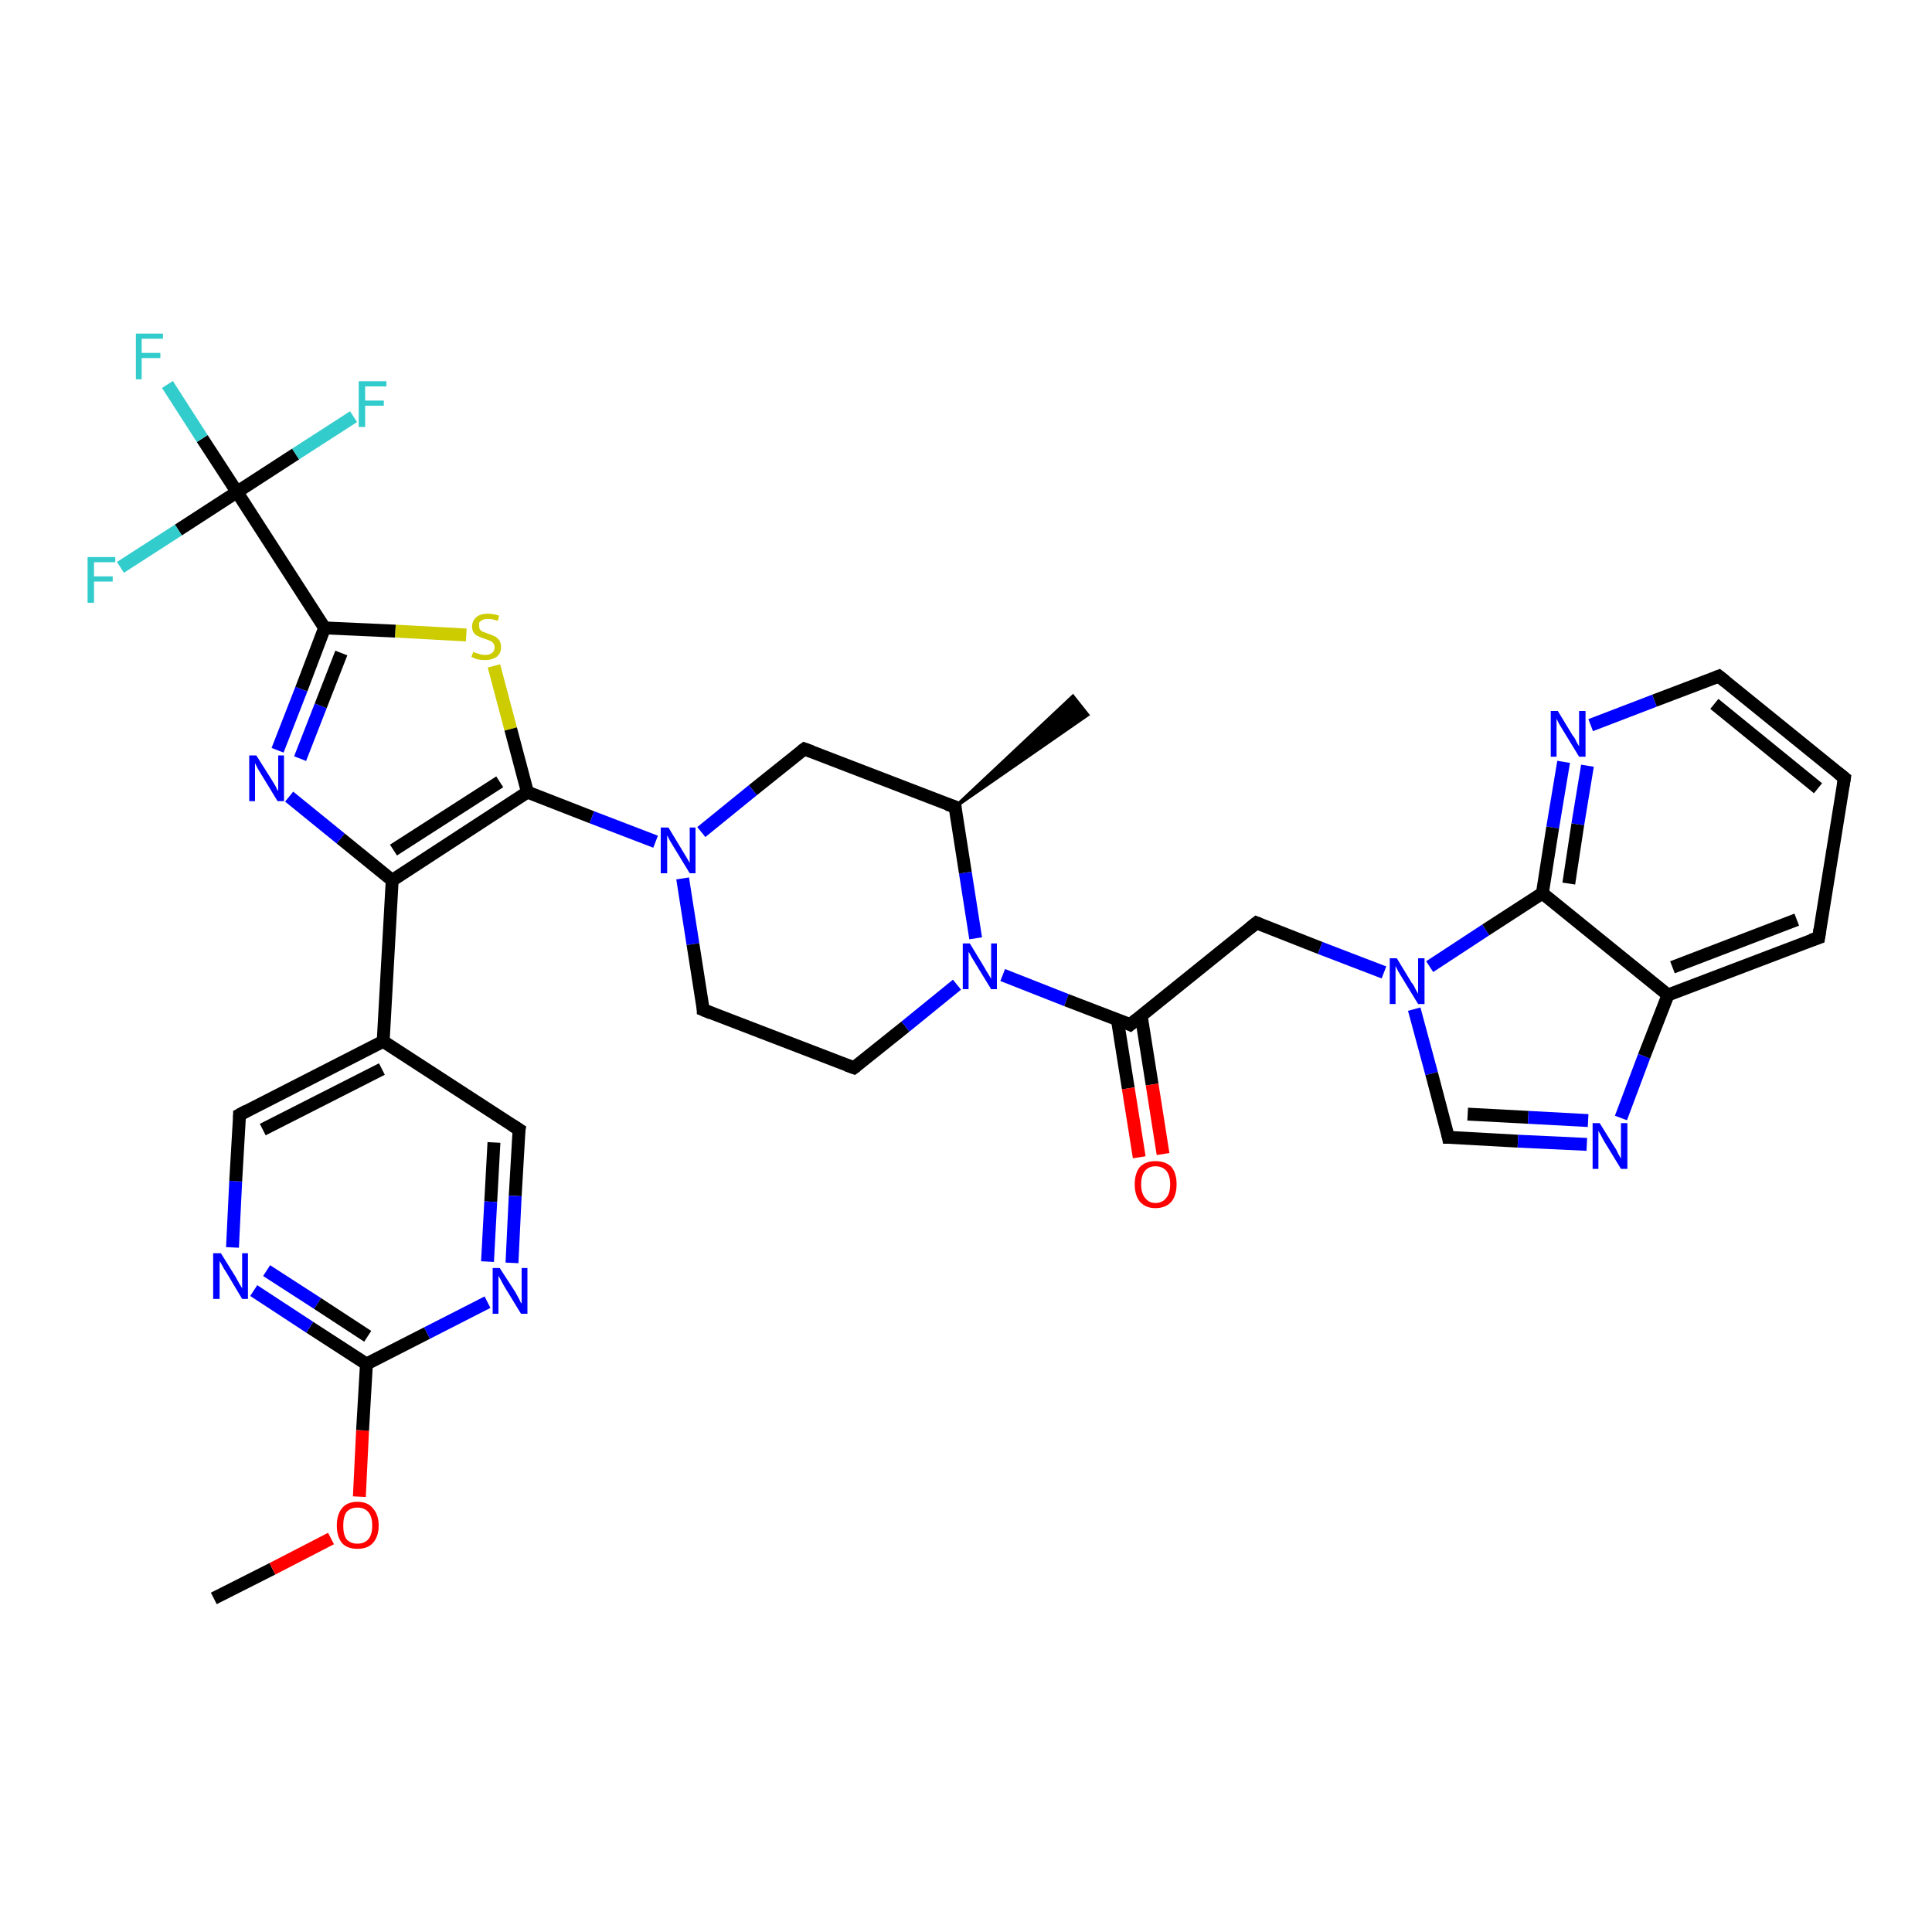 <?xml version='1.0' encoding='iso-8859-1'?>
<svg version='1.1' baseProfile='full'
              xmlns='http://www.w3.org/2000/svg'
                      xmlns:rdkit='http://www.rdkit.org/xml'
                      xmlns:xlink='http://www.w3.org/1999/xlink'
                  xml:space='preserve'
width='300px' height='300px' viewBox='0 0 300 300'>
<!-- END OF HEADER -->
<rect style='opacity:1.0;fill:#FFFFFF;stroke:none' width='300.0' height='300.0' x='0.0' y='0.0'> </rect>
<path class='bond-0 atom-0 atom-1' d='M 33.2,248.2 L 42.3,243.6' style='fill:none;fill-rule:evenodd;stroke:#000000;stroke-width:2.0px;stroke-linecap:butt;stroke-linejoin:miter;stroke-opacity:1' />
<path class='bond-0 atom-0 atom-1' d='M 42.3,243.6 L 51.4,238.9' style='fill:none;fill-rule:evenodd;stroke:#FF0000;stroke-width:2.0px;stroke-linecap:butt;stroke-linejoin:miter;stroke-opacity:1' />
<path class='bond-1 atom-1 atom-2' d='M 55.8,232.4 L 56.3,222.1' style='fill:none;fill-rule:evenodd;stroke:#FF0000;stroke-width:2.0px;stroke-linecap:butt;stroke-linejoin:miter;stroke-opacity:1' />
<path class='bond-1 atom-1 atom-2' d='M 56.3,222.1 L 56.9,211.8' style='fill:none;fill-rule:evenodd;stroke:#000000;stroke-width:2.0px;stroke-linecap:butt;stroke-linejoin:miter;stroke-opacity:1' />
<path class='bond-2 atom-2 atom-3' d='M 56.9,211.8 L 48.1,206.1' style='fill:none;fill-rule:evenodd;stroke:#000000;stroke-width:2.0px;stroke-linecap:butt;stroke-linejoin:miter;stroke-opacity:1' />
<path class='bond-2 atom-2 atom-3' d='M 48.1,206.1 L 39.4,200.4' style='fill:none;fill-rule:evenodd;stroke:#0000FF;stroke-width:2.0px;stroke-linecap:butt;stroke-linejoin:miter;stroke-opacity:1' />
<path class='bond-2 atom-2 atom-3' d='M 57.1,207.5 L 49.3,202.4' style='fill:none;fill-rule:evenodd;stroke:#000000;stroke-width:2.0px;stroke-linecap:butt;stroke-linejoin:miter;stroke-opacity:1' />
<path class='bond-2 atom-2 atom-3' d='M 49.3,202.4 L 41.4,197.3' style='fill:none;fill-rule:evenodd;stroke:#0000FF;stroke-width:2.0px;stroke-linecap:butt;stroke-linejoin:miter;stroke-opacity:1' />
<path class='bond-3 atom-3 atom-4' d='M 36.1,193.7 L 36.6,183.4' style='fill:none;fill-rule:evenodd;stroke:#0000FF;stroke-width:2.0px;stroke-linecap:butt;stroke-linejoin:miter;stroke-opacity:1' />
<path class='bond-3 atom-3 atom-4' d='M 36.6,183.4 L 37.2,173.1' style='fill:none;fill-rule:evenodd;stroke:#000000;stroke-width:2.0px;stroke-linecap:butt;stroke-linejoin:miter;stroke-opacity:1' />
<path class='bond-4 atom-4 atom-5' d='M 37.2,173.1 L 59.5,161.7' style='fill:none;fill-rule:evenodd;stroke:#000000;stroke-width:2.0px;stroke-linecap:butt;stroke-linejoin:miter;stroke-opacity:1' />
<path class='bond-4 atom-4 atom-5' d='M 40.8,175.4 L 59.3,166.0' style='fill:none;fill-rule:evenodd;stroke:#000000;stroke-width:2.0px;stroke-linecap:butt;stroke-linejoin:miter;stroke-opacity:1' />
<path class='bond-5 atom-5 atom-6' d='M 59.5,161.7 L 80.6,175.4' style='fill:none;fill-rule:evenodd;stroke:#000000;stroke-width:2.0px;stroke-linecap:butt;stroke-linejoin:miter;stroke-opacity:1' />
<path class='bond-6 atom-6 atom-7' d='M 80.6,175.4 L 80.0,185.7' style='fill:none;fill-rule:evenodd;stroke:#000000;stroke-width:2.0px;stroke-linecap:butt;stroke-linejoin:miter;stroke-opacity:1' />
<path class='bond-6 atom-6 atom-7' d='M 80.0,185.7 L 79.5,196.1' style='fill:none;fill-rule:evenodd;stroke:#0000FF;stroke-width:2.0px;stroke-linecap:butt;stroke-linejoin:miter;stroke-opacity:1' />
<path class='bond-6 atom-6 atom-7' d='M 76.7,177.4 L 76.2,186.6' style='fill:none;fill-rule:evenodd;stroke:#000000;stroke-width:2.0px;stroke-linecap:butt;stroke-linejoin:miter;stroke-opacity:1' />
<path class='bond-6 atom-6 atom-7' d='M 76.2,186.6 L 75.7,195.9' style='fill:none;fill-rule:evenodd;stroke:#0000FF;stroke-width:2.0px;stroke-linecap:butt;stroke-linejoin:miter;stroke-opacity:1' />
<path class='bond-7 atom-5 atom-8' d='M 59.5,161.7 L 60.9,136.7' style='fill:none;fill-rule:evenodd;stroke:#000000;stroke-width:2.0px;stroke-linecap:butt;stroke-linejoin:miter;stroke-opacity:1' />
<path class='bond-8 atom-8 atom-9' d='M 60.9,136.7 L 52.9,130.2' style='fill:none;fill-rule:evenodd;stroke:#000000;stroke-width:2.0px;stroke-linecap:butt;stroke-linejoin:miter;stroke-opacity:1' />
<path class='bond-8 atom-8 atom-9' d='M 52.9,130.2 L 44.9,123.7' style='fill:none;fill-rule:evenodd;stroke:#0000FF;stroke-width:2.0px;stroke-linecap:butt;stroke-linejoin:miter;stroke-opacity:1' />
<path class='bond-9 atom-9 atom-10' d='M 43.1,116.5 L 46.8,107.0' style='fill:none;fill-rule:evenodd;stroke:#0000FF;stroke-width:2.0px;stroke-linecap:butt;stroke-linejoin:miter;stroke-opacity:1' />
<path class='bond-9 atom-9 atom-10' d='M 46.8,107.0 L 50.4,97.5' style='fill:none;fill-rule:evenodd;stroke:#000000;stroke-width:2.0px;stroke-linecap:butt;stroke-linejoin:miter;stroke-opacity:1' />
<path class='bond-9 atom-9 atom-10' d='M 46.6,117.8 L 49.8,109.6' style='fill:none;fill-rule:evenodd;stroke:#0000FF;stroke-width:2.0px;stroke-linecap:butt;stroke-linejoin:miter;stroke-opacity:1' />
<path class='bond-9 atom-9 atom-10' d='M 49.8,109.6 L 53.0,101.4' style='fill:none;fill-rule:evenodd;stroke:#000000;stroke-width:2.0px;stroke-linecap:butt;stroke-linejoin:miter;stroke-opacity:1' />
<path class='bond-10 atom-10 atom-11' d='M 50.4,97.5 L 61.4,98.0' style='fill:none;fill-rule:evenodd;stroke:#000000;stroke-width:2.0px;stroke-linecap:butt;stroke-linejoin:miter;stroke-opacity:1' />
<path class='bond-10 atom-10 atom-11' d='M 61.4,98.0 L 72.4,98.6' style='fill:none;fill-rule:evenodd;stroke:#CCCC00;stroke-width:2.0px;stroke-linecap:butt;stroke-linejoin:miter;stroke-opacity:1' />
<path class='bond-11 atom-11 atom-12' d='M 76.7,103.4 L 79.3,113.2' style='fill:none;fill-rule:evenodd;stroke:#CCCC00;stroke-width:2.0px;stroke-linecap:butt;stroke-linejoin:miter;stroke-opacity:1' />
<path class='bond-11 atom-11 atom-12' d='M 79.3,113.2 L 81.9,123.0' style='fill:none;fill-rule:evenodd;stroke:#000000;stroke-width:2.0px;stroke-linecap:butt;stroke-linejoin:miter;stroke-opacity:1' />
<path class='bond-12 atom-12 atom-13' d='M 81.9,123.0 L 91.9,126.9' style='fill:none;fill-rule:evenodd;stroke:#000000;stroke-width:2.0px;stroke-linecap:butt;stroke-linejoin:miter;stroke-opacity:1' />
<path class='bond-12 atom-12 atom-13' d='M 91.9,126.9 L 101.8,130.7' style='fill:none;fill-rule:evenodd;stroke:#0000FF;stroke-width:2.0px;stroke-linecap:butt;stroke-linejoin:miter;stroke-opacity:1' />
<path class='bond-13 atom-13 atom-14' d='M 106.0,136.4 L 107.6,146.6' style='fill:none;fill-rule:evenodd;stroke:#0000FF;stroke-width:2.0px;stroke-linecap:butt;stroke-linejoin:miter;stroke-opacity:1' />
<path class='bond-13 atom-13 atom-14' d='M 107.6,146.6 L 109.2,156.8' style='fill:none;fill-rule:evenodd;stroke:#000000;stroke-width:2.0px;stroke-linecap:butt;stroke-linejoin:miter;stroke-opacity:1' />
<path class='bond-14 atom-14 atom-15' d='M 109.2,156.8 L 132.6,165.8' style='fill:none;fill-rule:evenodd;stroke:#000000;stroke-width:2.0px;stroke-linecap:butt;stroke-linejoin:miter;stroke-opacity:1' />
<path class='bond-15 atom-15 atom-16' d='M 132.6,165.8 L 140.6,159.4' style='fill:none;fill-rule:evenodd;stroke:#000000;stroke-width:2.0px;stroke-linecap:butt;stroke-linejoin:miter;stroke-opacity:1' />
<path class='bond-15 atom-15 atom-16' d='M 140.6,159.4 L 148.6,152.9' style='fill:none;fill-rule:evenodd;stroke:#0000FF;stroke-width:2.0px;stroke-linecap:butt;stroke-linejoin:miter;stroke-opacity:1' />
<path class='bond-16 atom-16 atom-17' d='M 151.5,145.7 L 149.9,135.5' style='fill:none;fill-rule:evenodd;stroke:#0000FF;stroke-width:2.0px;stroke-linecap:butt;stroke-linejoin:miter;stroke-opacity:1' />
<path class='bond-16 atom-16 atom-17' d='M 149.9,135.5 L 148.3,125.3' style='fill:none;fill-rule:evenodd;stroke:#000000;stroke-width:2.0px;stroke-linecap:butt;stroke-linejoin:miter;stroke-opacity:1' />
<path class='bond-17 atom-17 atom-18' d='M 148.3,125.3 L 166.6,108.1 L 168.9,111.0 Z' style='fill:#000000;fill-rule:evenodd;fill-opacity:1;stroke:#000000;stroke-width:0.5px;stroke-linecap:butt;stroke-linejoin:miter;stroke-opacity:1;' />
<path class='bond-18 atom-17 atom-19' d='M 148.3,125.3 L 124.9,116.3' style='fill:none;fill-rule:evenodd;stroke:#000000;stroke-width:2.0px;stroke-linecap:butt;stroke-linejoin:miter;stroke-opacity:1' />
<path class='bond-19 atom-16 atom-20' d='M 155.7,151.4 L 165.6,155.3' style='fill:none;fill-rule:evenodd;stroke:#0000FF;stroke-width:2.0px;stroke-linecap:butt;stroke-linejoin:miter;stroke-opacity:1' />
<path class='bond-19 atom-16 atom-20' d='M 165.6,155.3 L 175.5,159.1' style='fill:none;fill-rule:evenodd;stroke:#000000;stroke-width:2.0px;stroke-linecap:butt;stroke-linejoin:miter;stroke-opacity:1' />
<path class='bond-20 atom-20 atom-21' d='M 173.5,158.3 L 175.2,169.0' style='fill:none;fill-rule:evenodd;stroke:#000000;stroke-width:2.0px;stroke-linecap:butt;stroke-linejoin:miter;stroke-opacity:1' />
<path class='bond-20 atom-20 atom-21' d='M 175.2,169.0 L 176.9,179.7' style='fill:none;fill-rule:evenodd;stroke:#FF0000;stroke-width:2.0px;stroke-linecap:butt;stroke-linejoin:miter;stroke-opacity:1' />
<path class='bond-20 atom-20 atom-21' d='M 177.2,157.7 L 178.9,168.4' style='fill:none;fill-rule:evenodd;stroke:#000000;stroke-width:2.0px;stroke-linecap:butt;stroke-linejoin:miter;stroke-opacity:1' />
<path class='bond-20 atom-20 atom-21' d='M 178.9,168.4 L 180.6,179.2' style='fill:none;fill-rule:evenodd;stroke:#FF0000;stroke-width:2.0px;stroke-linecap:butt;stroke-linejoin:miter;stroke-opacity:1' />
<path class='bond-21 atom-20 atom-22' d='M 175.5,159.1 L 195.1,143.3' style='fill:none;fill-rule:evenodd;stroke:#000000;stroke-width:2.0px;stroke-linecap:butt;stroke-linejoin:miter;stroke-opacity:1' />
<path class='bond-22 atom-22 atom-23' d='M 195.1,143.3 L 205.0,147.2' style='fill:none;fill-rule:evenodd;stroke:#000000;stroke-width:2.0px;stroke-linecap:butt;stroke-linejoin:miter;stroke-opacity:1' />
<path class='bond-22 atom-22 atom-23' d='M 205.0,147.2 L 214.9,151.0' style='fill:none;fill-rule:evenodd;stroke:#0000FF;stroke-width:2.0px;stroke-linecap:butt;stroke-linejoin:miter;stroke-opacity:1' />
<path class='bond-23 atom-23 atom-24' d='M 219.6,156.7 L 222.3,166.7' style='fill:none;fill-rule:evenodd;stroke:#0000FF;stroke-width:2.0px;stroke-linecap:butt;stroke-linejoin:miter;stroke-opacity:1' />
<path class='bond-23 atom-23 atom-24' d='M 222.3,166.7 L 224.9,176.6' style='fill:none;fill-rule:evenodd;stroke:#000000;stroke-width:2.0px;stroke-linecap:butt;stroke-linejoin:miter;stroke-opacity:1' />
<path class='bond-24 atom-24 atom-25' d='M 224.9,176.6 L 235.7,177.2' style='fill:none;fill-rule:evenodd;stroke:#000000;stroke-width:2.0px;stroke-linecap:butt;stroke-linejoin:miter;stroke-opacity:1' />
<path class='bond-24 atom-24 atom-25' d='M 235.7,177.2 L 246.4,177.7' style='fill:none;fill-rule:evenodd;stroke:#0000FF;stroke-width:2.0px;stroke-linecap:butt;stroke-linejoin:miter;stroke-opacity:1' />
<path class='bond-24 atom-24 atom-25' d='M 227.9,173.0 L 237.3,173.5' style='fill:none;fill-rule:evenodd;stroke:#000000;stroke-width:2.0px;stroke-linecap:butt;stroke-linejoin:miter;stroke-opacity:1' />
<path class='bond-24 atom-24 atom-25' d='M 237.3,173.5 L 246.6,174.0' style='fill:none;fill-rule:evenodd;stroke:#0000FF;stroke-width:2.0px;stroke-linecap:butt;stroke-linejoin:miter;stroke-opacity:1' />
<path class='bond-25 atom-25 atom-26' d='M 251.7,173.6 L 255.3,164.0' style='fill:none;fill-rule:evenodd;stroke:#0000FF;stroke-width:2.0px;stroke-linecap:butt;stroke-linejoin:miter;stroke-opacity:1' />
<path class='bond-25 atom-25 atom-26' d='M 255.3,164.0 L 259.0,154.5' style='fill:none;fill-rule:evenodd;stroke:#000000;stroke-width:2.0px;stroke-linecap:butt;stroke-linejoin:miter;stroke-opacity:1' />
<path class='bond-26 atom-26 atom-27' d='M 259.0,154.5 L 282.4,145.6' style='fill:none;fill-rule:evenodd;stroke:#000000;stroke-width:2.0px;stroke-linecap:butt;stroke-linejoin:miter;stroke-opacity:1' />
<path class='bond-26 atom-26 atom-27' d='M 259.7,150.2 L 279.0,142.8' style='fill:none;fill-rule:evenodd;stroke:#000000;stroke-width:2.0px;stroke-linecap:butt;stroke-linejoin:miter;stroke-opacity:1' />
<path class='bond-27 atom-27 atom-28' d='M 282.4,145.6 L 286.4,120.8' style='fill:none;fill-rule:evenodd;stroke:#000000;stroke-width:2.0px;stroke-linecap:butt;stroke-linejoin:miter;stroke-opacity:1' />
<path class='bond-28 atom-28 atom-29' d='M 286.4,120.8 L 266.9,105.0' style='fill:none;fill-rule:evenodd;stroke:#000000;stroke-width:2.0px;stroke-linecap:butt;stroke-linejoin:miter;stroke-opacity:1' />
<path class='bond-28 atom-28 atom-29' d='M 282.3,122.4 L 266.2,109.3' style='fill:none;fill-rule:evenodd;stroke:#000000;stroke-width:2.0px;stroke-linecap:butt;stroke-linejoin:miter;stroke-opacity:1' />
<path class='bond-29 atom-29 atom-30' d='M 266.9,105.0 L 256.9,108.8' style='fill:none;fill-rule:evenodd;stroke:#000000;stroke-width:2.0px;stroke-linecap:butt;stroke-linejoin:miter;stroke-opacity:1' />
<path class='bond-29 atom-29 atom-30' d='M 256.9,108.8 L 247.0,112.6' style='fill:none;fill-rule:evenodd;stroke:#0000FF;stroke-width:2.0px;stroke-linecap:butt;stroke-linejoin:miter;stroke-opacity:1' />
<path class='bond-30 atom-30 atom-31' d='M 242.8,118.3 L 241.1,128.5' style='fill:none;fill-rule:evenodd;stroke:#0000FF;stroke-width:2.0px;stroke-linecap:butt;stroke-linejoin:miter;stroke-opacity:1' />
<path class='bond-30 atom-30 atom-31' d='M 241.1,128.5 L 239.5,138.7' style='fill:none;fill-rule:evenodd;stroke:#000000;stroke-width:2.0px;stroke-linecap:butt;stroke-linejoin:miter;stroke-opacity:1' />
<path class='bond-30 atom-30 atom-31' d='M 246.5,118.9 L 245.0,128.0' style='fill:none;fill-rule:evenodd;stroke:#0000FF;stroke-width:2.0px;stroke-linecap:butt;stroke-linejoin:miter;stroke-opacity:1' />
<path class='bond-30 atom-30 atom-31' d='M 245.0,128.0 L 243.6,137.2' style='fill:none;fill-rule:evenodd;stroke:#000000;stroke-width:2.0px;stroke-linecap:butt;stroke-linejoin:miter;stroke-opacity:1' />
<path class='bond-31 atom-10 atom-32' d='M 50.4,97.5 L 36.8,76.4' style='fill:none;fill-rule:evenodd;stroke:#000000;stroke-width:2.0px;stroke-linecap:butt;stroke-linejoin:miter;stroke-opacity:1' />
<path class='bond-32 atom-32 atom-33' d='M 36.8,76.4 L 31.4,68.1' style='fill:none;fill-rule:evenodd;stroke:#000000;stroke-width:2.0px;stroke-linecap:butt;stroke-linejoin:miter;stroke-opacity:1' />
<path class='bond-32 atom-32 atom-33' d='M 31.4,68.1 L 26.0,59.7' style='fill:none;fill-rule:evenodd;stroke:#33CCCC;stroke-width:2.0px;stroke-linecap:butt;stroke-linejoin:miter;stroke-opacity:1' />
<path class='bond-33 atom-32 atom-34' d='M 36.8,76.4 L 45.9,70.5' style='fill:none;fill-rule:evenodd;stroke:#000000;stroke-width:2.0px;stroke-linecap:butt;stroke-linejoin:miter;stroke-opacity:1' />
<path class='bond-33 atom-32 atom-34' d='M 45.9,70.5 L 54.9,64.7' style='fill:none;fill-rule:evenodd;stroke:#33CCCC;stroke-width:2.0px;stroke-linecap:butt;stroke-linejoin:miter;stroke-opacity:1' />
<path class='bond-34 atom-32 atom-35' d='M 36.8,76.4 L 27.7,82.3' style='fill:none;fill-rule:evenodd;stroke:#000000;stroke-width:2.0px;stroke-linecap:butt;stroke-linejoin:miter;stroke-opacity:1' />
<path class='bond-34 atom-32 atom-35' d='M 27.7,82.3 L 18.7,88.1' style='fill:none;fill-rule:evenodd;stroke:#33CCCC;stroke-width:2.0px;stroke-linecap:butt;stroke-linejoin:miter;stroke-opacity:1' />
<path class='bond-35 atom-7 atom-2' d='M 75.7,202.2 L 66.3,207.0' style='fill:none;fill-rule:evenodd;stroke:#0000FF;stroke-width:2.0px;stroke-linecap:butt;stroke-linejoin:miter;stroke-opacity:1' />
<path class='bond-35 atom-7 atom-2' d='M 66.3,207.0 L 56.9,211.8' style='fill:none;fill-rule:evenodd;stroke:#000000;stroke-width:2.0px;stroke-linecap:butt;stroke-linejoin:miter;stroke-opacity:1' />
<path class='bond-36 atom-12 atom-8' d='M 81.9,123.0 L 60.9,136.7' style='fill:none;fill-rule:evenodd;stroke:#000000;stroke-width:2.0px;stroke-linecap:butt;stroke-linejoin:miter;stroke-opacity:1' />
<path class='bond-36 atom-12 atom-8' d='M 77.6,121.4 L 61.1,132.0' style='fill:none;fill-rule:evenodd;stroke:#000000;stroke-width:2.0px;stroke-linecap:butt;stroke-linejoin:miter;stroke-opacity:1' />
<path class='bond-37 atom-19 atom-13' d='M 124.9,116.3 L 116.9,122.7' style='fill:none;fill-rule:evenodd;stroke:#000000;stroke-width:2.0px;stroke-linecap:butt;stroke-linejoin:miter;stroke-opacity:1' />
<path class='bond-37 atom-19 atom-13' d='M 116.9,122.7 L 108.9,129.2' style='fill:none;fill-rule:evenodd;stroke:#0000FF;stroke-width:2.0px;stroke-linecap:butt;stroke-linejoin:miter;stroke-opacity:1' />
<path class='bond-38 atom-31 atom-23' d='M 239.5,138.7 L 230.7,144.4' style='fill:none;fill-rule:evenodd;stroke:#000000;stroke-width:2.0px;stroke-linecap:butt;stroke-linejoin:miter;stroke-opacity:1' />
<path class='bond-38 atom-31 atom-23' d='M 230.7,144.4 L 222.0,150.1' style='fill:none;fill-rule:evenodd;stroke:#0000FF;stroke-width:2.0px;stroke-linecap:butt;stroke-linejoin:miter;stroke-opacity:1' />
<path class='bond-39 atom-31 atom-26' d='M 239.5,138.7 L 259.0,154.5' style='fill:none;fill-rule:evenodd;stroke:#000000;stroke-width:2.0px;stroke-linecap:butt;stroke-linejoin:miter;stroke-opacity:1' />
<path d='M 37.2,173.6 L 37.2,173.1 L 38.3,172.5' style='fill:none;stroke:#000000;stroke-width:2.0px;stroke-linecap:butt;stroke-linejoin:miter;stroke-opacity:1;' />
<path d='M 79.5,174.7 L 80.6,175.4 L 80.5,175.9' style='fill:none;stroke:#000000;stroke-width:2.0px;stroke-linecap:butt;stroke-linejoin:miter;stroke-opacity:1;' />
<path d='M 109.2,156.3 L 109.2,156.8 L 110.4,157.3' style='fill:none;stroke:#000000;stroke-width:2.0px;stroke-linecap:butt;stroke-linejoin:miter;stroke-opacity:1;' />
<path d='M 131.5,165.4 L 132.6,165.8 L 133.0,165.5' style='fill:none;stroke:#000000;stroke-width:2.0px;stroke-linecap:butt;stroke-linejoin:miter;stroke-opacity:1;' />
<path d='M 148.3,125.8 L 148.3,125.3 L 147.1,124.9' style='fill:none;stroke:#000000;stroke-width:2.0px;stroke-linecap:butt;stroke-linejoin:miter;stroke-opacity:1;' />
<path d='M 126.0,116.7 L 124.9,116.3 L 124.5,116.6' style='fill:none;stroke:#000000;stroke-width:2.0px;stroke-linecap:butt;stroke-linejoin:miter;stroke-opacity:1;' />
<path d='M 175.1,158.9 L 175.5,159.1 L 176.5,158.3' style='fill:none;stroke:#000000;stroke-width:2.0px;stroke-linecap:butt;stroke-linejoin:miter;stroke-opacity:1;' />
<path d='M 194.1,144.1 L 195.1,143.3 L 195.6,143.5' style='fill:none;stroke:#000000;stroke-width:2.0px;stroke-linecap:butt;stroke-linejoin:miter;stroke-opacity:1;' />
<path d='M 224.8,176.1 L 224.9,176.6 L 225.5,176.6' style='fill:none;stroke:#000000;stroke-width:2.0px;stroke-linecap:butt;stroke-linejoin:miter;stroke-opacity:1;' />
<path d='M 281.2,146.0 L 282.4,145.6 L 282.6,144.3' style='fill:none;stroke:#000000;stroke-width:2.0px;stroke-linecap:butt;stroke-linejoin:miter;stroke-opacity:1;' />
<path d='M 286.2,122.0 L 286.4,120.8 L 285.4,120.0' style='fill:none;stroke:#000000;stroke-width:2.0px;stroke-linecap:butt;stroke-linejoin:miter;stroke-opacity:1;' />
<path d='M 267.9,105.8 L 266.9,105.0 L 266.4,105.2' style='fill:none;stroke:#000000;stroke-width:2.0px;stroke-linecap:butt;stroke-linejoin:miter;stroke-opacity:1;' />
<path class='atom-1' d='M 52.3 236.9
Q 52.3 235.2, 53.1 234.2
Q 53.9 233.2, 55.5 233.2
Q 57.1 233.2, 57.9 234.2
Q 58.8 235.2, 58.8 236.9
Q 58.8 238.6, 57.9 239.6
Q 57.1 240.5, 55.5 240.5
Q 53.9 240.5, 53.1 239.6
Q 52.3 238.6, 52.3 236.9
M 55.5 239.7
Q 56.6 239.7, 57.2 239.0
Q 57.8 238.3, 57.8 236.9
Q 57.8 235.5, 57.2 234.8
Q 56.6 234.1, 55.5 234.1
Q 54.4 234.1, 53.8 234.8
Q 53.3 235.5, 53.3 236.9
Q 53.3 238.3, 53.8 239.0
Q 54.4 239.7, 55.5 239.7
' fill='#FF0000'/>
<path class='atom-3' d='M 34.3 194.6
L 36.6 198.3
Q 36.8 198.7, 37.2 199.4
Q 37.6 200.0, 37.6 200.1
L 37.6 194.6
L 38.5 194.6
L 38.5 201.7
L 37.6 201.7
L 35.1 197.5
Q 34.8 197.1, 34.5 196.5
Q 34.2 196.0, 34.1 195.8
L 34.1 201.7
L 33.1 201.7
L 33.1 194.6
L 34.3 194.6
' fill='#0000FF'/>
<path class='atom-7' d='M 77.6 196.9
L 80.0 200.6
Q 80.2 201.0, 80.6 201.7
Q 80.9 202.4, 81.0 202.4
L 81.0 196.9
L 81.9 196.9
L 81.9 204.0
L 80.9 204.0
L 78.4 199.9
Q 78.1 199.4, 77.8 198.8
Q 77.5 198.3, 77.4 198.1
L 77.4 204.0
L 76.5 204.0
L 76.5 196.9
L 77.6 196.9
' fill='#0000FF'/>
<path class='atom-9' d='M 39.8 117.3
L 42.2 121.1
Q 42.4 121.4, 42.8 122.1
Q 43.1 122.8, 43.2 122.8
L 43.2 117.3
L 44.1 117.3
L 44.1 124.4
L 43.1 124.4
L 40.6 120.3
Q 40.3 119.8, 40.0 119.3
Q 39.7 118.7, 39.6 118.5
L 39.6 124.4
L 38.7 124.4
L 38.7 117.3
L 39.8 117.3
' fill='#0000FF'/>
<path class='atom-11' d='M 73.5 101.2
Q 73.6 101.3, 73.9 101.4
Q 74.2 101.5, 74.6 101.6
Q 74.9 101.7, 75.3 101.7
Q 76.0 101.7, 76.4 101.4
Q 76.8 101.1, 76.8 100.5
Q 76.8 100.1, 76.6 99.9
Q 76.4 99.6, 76.1 99.5
Q 75.8 99.4, 75.3 99.2
Q 74.6 99.0, 74.3 98.8
Q 73.9 98.7, 73.6 98.3
Q 73.3 97.9, 73.3 97.3
Q 73.3 96.4, 74.0 95.8
Q 74.6 95.3, 75.8 95.3
Q 76.6 95.3, 77.5 95.6
L 77.3 96.4
Q 76.4 96.1, 75.8 96.1
Q 75.1 96.1, 74.7 96.4
Q 74.3 96.6, 74.4 97.1
Q 74.4 97.5, 74.5 97.7
Q 74.7 98.0, 75.0 98.1
Q 75.3 98.2, 75.8 98.4
Q 76.4 98.6, 76.8 98.8
Q 77.2 99.0, 77.5 99.4
Q 77.8 99.8, 77.8 100.5
Q 77.8 101.5, 77.1 102.0
Q 76.4 102.5, 75.3 102.5
Q 74.7 102.5, 74.2 102.4
Q 73.8 102.3, 73.2 102.0
L 73.5 101.2
' fill='#CCCC00'/>
<path class='atom-13' d='M 103.8 128.5
L 106.1 132.3
Q 106.3 132.6, 106.7 133.3
Q 107.1 134.0, 107.1 134.0
L 107.1 128.5
L 108.0 128.5
L 108.0 135.6
L 107.1 135.6
L 104.6 131.5
Q 104.3 131.0, 104.0 130.5
Q 103.7 129.9, 103.6 129.7
L 103.6 135.6
L 102.6 135.6
L 102.6 128.5
L 103.8 128.5
' fill='#0000FF'/>
<path class='atom-16' d='M 150.6 146.5
L 152.9 150.3
Q 153.1 150.7, 153.5 151.3
Q 153.9 152.0, 153.9 152.0
L 153.9 146.5
L 154.8 146.5
L 154.8 153.6
L 153.9 153.6
L 151.4 149.5
Q 151.1 149.0, 150.8 148.5
Q 150.5 147.9, 150.4 147.8
L 150.4 153.6
L 149.5 153.6
L 149.5 146.5
L 150.6 146.5
' fill='#0000FF'/>
<path class='atom-21' d='M 176.2 183.9
Q 176.2 182.2, 177.0 181.2
Q 177.9 180.3, 179.4 180.3
Q 181.0 180.3, 181.9 181.2
Q 182.7 182.2, 182.7 183.9
Q 182.7 185.6, 181.9 186.6
Q 181.0 187.6, 179.4 187.6
Q 177.9 187.6, 177.0 186.6
Q 176.2 185.6, 176.2 183.9
M 179.4 186.8
Q 180.5 186.8, 181.1 186.0
Q 181.7 185.3, 181.7 183.9
Q 181.7 182.5, 181.1 181.8
Q 180.5 181.1, 179.4 181.1
Q 178.4 181.1, 177.8 181.8
Q 177.2 182.5, 177.2 183.9
Q 177.2 185.3, 177.8 186.0
Q 178.4 186.8, 179.4 186.8
' fill='#FF0000'/>
<path class='atom-23' d='M 216.9 148.8
L 219.2 152.6
Q 219.5 152.9, 219.8 153.6
Q 220.2 154.3, 220.2 154.3
L 220.2 148.8
L 221.2 148.8
L 221.2 155.9
L 220.2 155.9
L 217.7 151.8
Q 217.4 151.3, 217.1 150.8
Q 216.8 150.2, 216.7 150.0
L 216.7 155.9
L 215.8 155.9
L 215.8 148.8
L 216.9 148.8
' fill='#0000FF'/>
<path class='atom-25' d='M 248.4 174.4
L 250.7 178.1
Q 251.0 178.5, 251.3 179.2
Q 251.7 179.9, 251.7 179.9
L 251.7 174.4
L 252.7 174.4
L 252.7 181.5
L 251.7 181.5
L 249.2 177.4
Q 248.9 176.9, 248.6 176.3
Q 248.3 175.8, 248.2 175.6
L 248.2 181.5
L 247.3 181.5
L 247.3 174.4
L 248.4 174.4
' fill='#0000FF'/>
<path class='atom-30' d='M 241.9 110.4
L 244.2 114.2
Q 244.5 114.5, 244.8 115.2
Q 245.2 115.9, 245.2 115.9
L 245.2 110.4
L 246.2 110.4
L 246.2 117.5
L 245.2 117.5
L 242.7 113.4
Q 242.4 112.9, 242.1 112.4
Q 241.8 111.8, 241.7 111.6
L 241.7 117.5
L 240.8 117.5
L 240.8 110.4
L 241.9 110.4
' fill='#0000FF'/>
<path class='atom-33' d='M 21.1 51.8
L 25.3 51.8
L 25.3 52.6
L 22.0 52.6
L 22.0 54.8
L 24.9 54.8
L 24.9 55.6
L 22.0 55.6
L 22.0 58.9
L 21.1 58.9
L 21.1 51.8
' fill='#33CCCC'/>
<path class='atom-34' d='M 55.7 59.2
L 60.0 59.2
L 60.0 60.0
L 56.7 60.0
L 56.7 62.2
L 59.6 62.2
L 59.6 63.0
L 56.7 63.0
L 56.7 66.3
L 55.7 66.3
L 55.7 59.2
' fill='#33CCCC'/>
<path class='atom-35' d='M 13.6 86.5
L 17.9 86.5
L 17.9 87.3
L 14.6 87.3
L 14.6 89.5
L 17.5 89.5
L 17.5 90.3
L 14.6 90.3
L 14.6 93.6
L 13.6 93.6
L 13.6 86.5
' fill='#33CCCC'/>
</svg>
